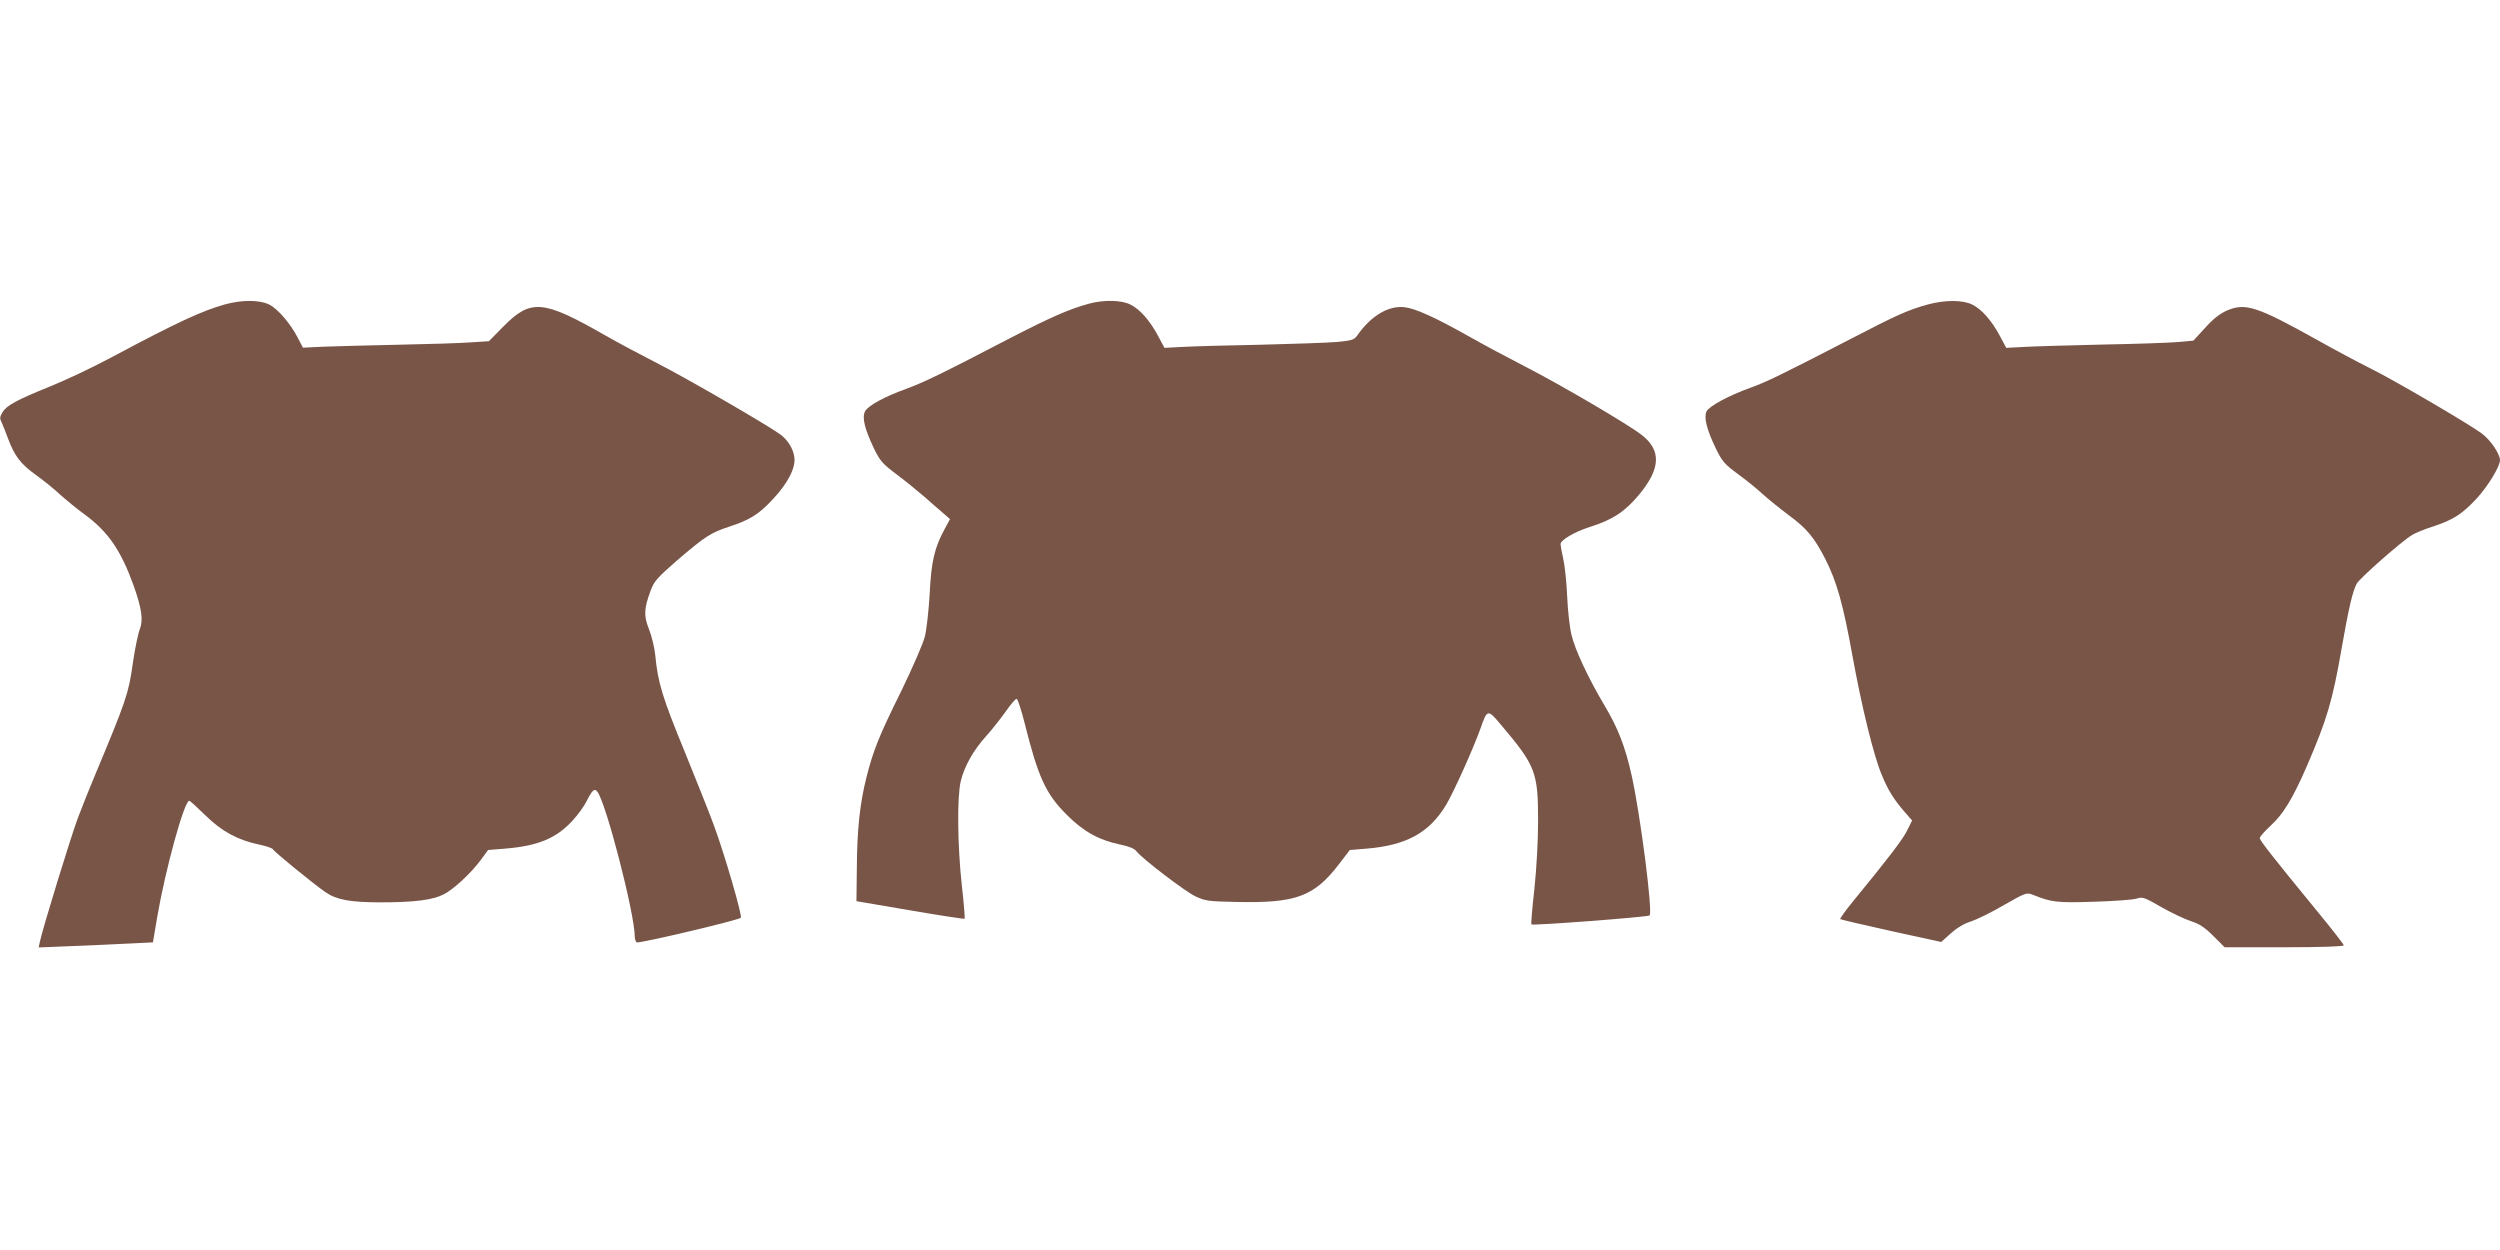 <?xml version="1.0" standalone="no"?>
<!DOCTYPE svg PUBLIC "-//W3C//DTD SVG 20010904//EN"
 "http://www.w3.org/TR/2001/REC-SVG-20010904/DTD/svg10.dtd">
<svg version="1.0" xmlns="http://www.w3.org/2000/svg"
 width="1280pt" height="640pt" viewBox="0 0 1280 640"
 preserveAspectRatio="xMidYMid meet">
<g transform="translate(0,640) scale(0.1,-0.1)"
fill="#795548" stroke="none">
<path d="M1150 4841 c-117 -33 -241 -90 -582 -272 -91 -49 -231 -115 -310
-147 -173 -70 -225 -98 -246 -134 -13 -22 -14 -31 -4 -50 6 -13 21 -50 33 -83
33 -89 64 -130 143 -187 39 -28 94 -72 121 -98 28 -25 88 -75 135 -109 115
-86 179 -180 243 -356 43 -120 51 -180 33 -226 -9 -22 -26 -104 -37 -182 -21
-149 -34 -186 -191 -562 -28 -66 -68 -167 -90 -225 -37 -100 -178 -559 -193
-628 l-7 -33 169 7 c92 4 224 9 292 13 l124 6 22 130 c41 240 138 595 164 595
4 0 40 -33 81 -73 85 -84 167 -128 276 -151 38 -8 70 -19 72 -25 3 -10 205
-175 267 -218 57 -40 128 -53 284 -53 173 0 267 12 323 41 51 26 138 107 189
175 l38 52 87 7 c170 14 262 53 345 143 28 30 61 76 74 103 28 55 39 64 53 46
44 -53 192 -626 192 -743 0 -12 5 -26 10 -29 11 -7 519 113 533 126 9 7 -80
316 -137 471 -18 51 -86 220 -149 376 -115 280 -139 357 -152 497 -4 39 -18
98 -32 133 -28 70 -26 106 9 200 17 46 35 66 136 154 144 123 170 140 267 172
104 34 151 63 222 140 77 82 118 161 110 216 -6 44 -35 90 -75 118 -75 53
-476 285 -617 357 -88 45 -214 112 -280 150 -315 180 -377 185 -516 45 l-76
-77 -94 -6 c-52 -4 -218 -9 -369 -12 -151 -3 -323 -8 -382 -10 l-107 -5 -25
48 c-37 73 -102 149 -146 172 -50 25 -140 26 -230 1z"/>
<path d="M5575 4845 c-99 -27 -193 -68 -395 -172 -363 -189 -451 -231 -538
-263 -116 -42 -196 -86 -213 -116 -16 -32 -3 -88 46 -191 31 -63 44 -78 112
-129 43 -32 107 -84 143 -115 36 -32 81 -71 100 -87 l34 -30 -26 -48 c-54 -99
-70 -169 -78 -334 -5 -86 -16 -185 -25 -220 -9 -36 -63 -159 -119 -275 -116
-234 -145 -307 -180 -446 -33 -130 -48 -266 -49 -465 l-2 -168 275 -47 c151
-26 277 -45 279 -43 2 2 -4 81 -15 176 -22 203 -24 449 -5 528 19 78 65 159
130 231 31 34 76 92 101 127 25 36 50 65 55 64 6 -1 24 -57 41 -124 69 -276
108 -362 214 -468 85 -86 165 -131 275 -154 45 -9 74 -21 84 -35 31 -39 247
-204 301 -230 50 -24 68 -26 208 -29 307 -7 400 27 528 194 l55 72 86 7 c204
17 321 81 407 224 38 63 141 292 176 391 35 100 37 100 105 19 178 -210 190
-243 190 -494 0 -100 -8 -243 -19 -347 -11 -98 -18 -179 -15 -181 7 -7 598 38
605 46 17 17 -47 514 -92 717 -33 148 -70 243 -140 360 -81 136 -151 285 -168
360 -9 36 -19 124 -22 195 -3 72 -12 158 -20 193 -8 35 -14 69 -14 76 0 21 72
63 147 87 120 38 180 77 254 165 113 135 116 230 12 309 -73 56 -418 258 -592
347 -84 43 -213 112 -287 154 -176 99 -275 144 -332 151 -83 10 -173 -44 -244
-146 -15 -21 -28 -25 -105 -32 -48 -4 -223 -10 -388 -14 -165 -3 -344 -8 -397
-11 l-96 -5 -32 60 c-42 79 -93 137 -141 161 -45 24 -138 26 -214 5z"/>
<path d="M9870 4841 c-101 -28 -159 -54 -390 -174 -352 -182 -436 -223 -517
-252 -114 -41 -213 -95 -226 -122 -14 -32 2 -94 49 -191 32 -65 44 -79 112
-129 42 -31 100 -77 127 -103 28 -25 88 -74 135 -109 90 -66 130 -114 186
-224 58 -114 91 -231 138 -492 49 -269 110 -518 152 -616 31 -75 60 -121 113
-183 l41 -47 -26 -52 c-24 -48 -98 -144 -279 -365 -37 -45 -65 -85 -63 -88 3
-2 120 -30 261 -61 l256 -56 49 44 c31 28 69 51 103 61 30 10 106 47 169 84
108 62 117 65 145 54 99 -40 125 -43 314 -37 102 3 201 10 220 16 32 10 40 7
130 -45 53 -30 121 -62 151 -71 42 -14 68 -31 112 -75 l58 -58 305 0 c189 0
305 4 305 10 0 5 -62 85 -138 177 -227 277 -292 360 -292 372 0 7 25 35 55 63
65 59 113 138 185 303 104 241 132 333 180 610 35 200 55 286 76 326 14 27
229 217 284 250 16 10 64 30 106 43 104 34 150 64 222 141 58 62 122 166 122
199 0 31 -47 101 -90 134 -64 49 -468 285 -580 339 -52 26 -171 89 -265 142
-309 172 -368 192 -463 151 -37 -16 -71 -43 -112 -89 l-60 -65 -77 -7 c-43 -4
-215 -10 -383 -13 -168 -4 -349 -9 -402 -12 l-96 -5 -32 60 c-42 79 -93 137
-141 161 -49 25 -140 25 -229 1z"/>
</g>
</svg>
